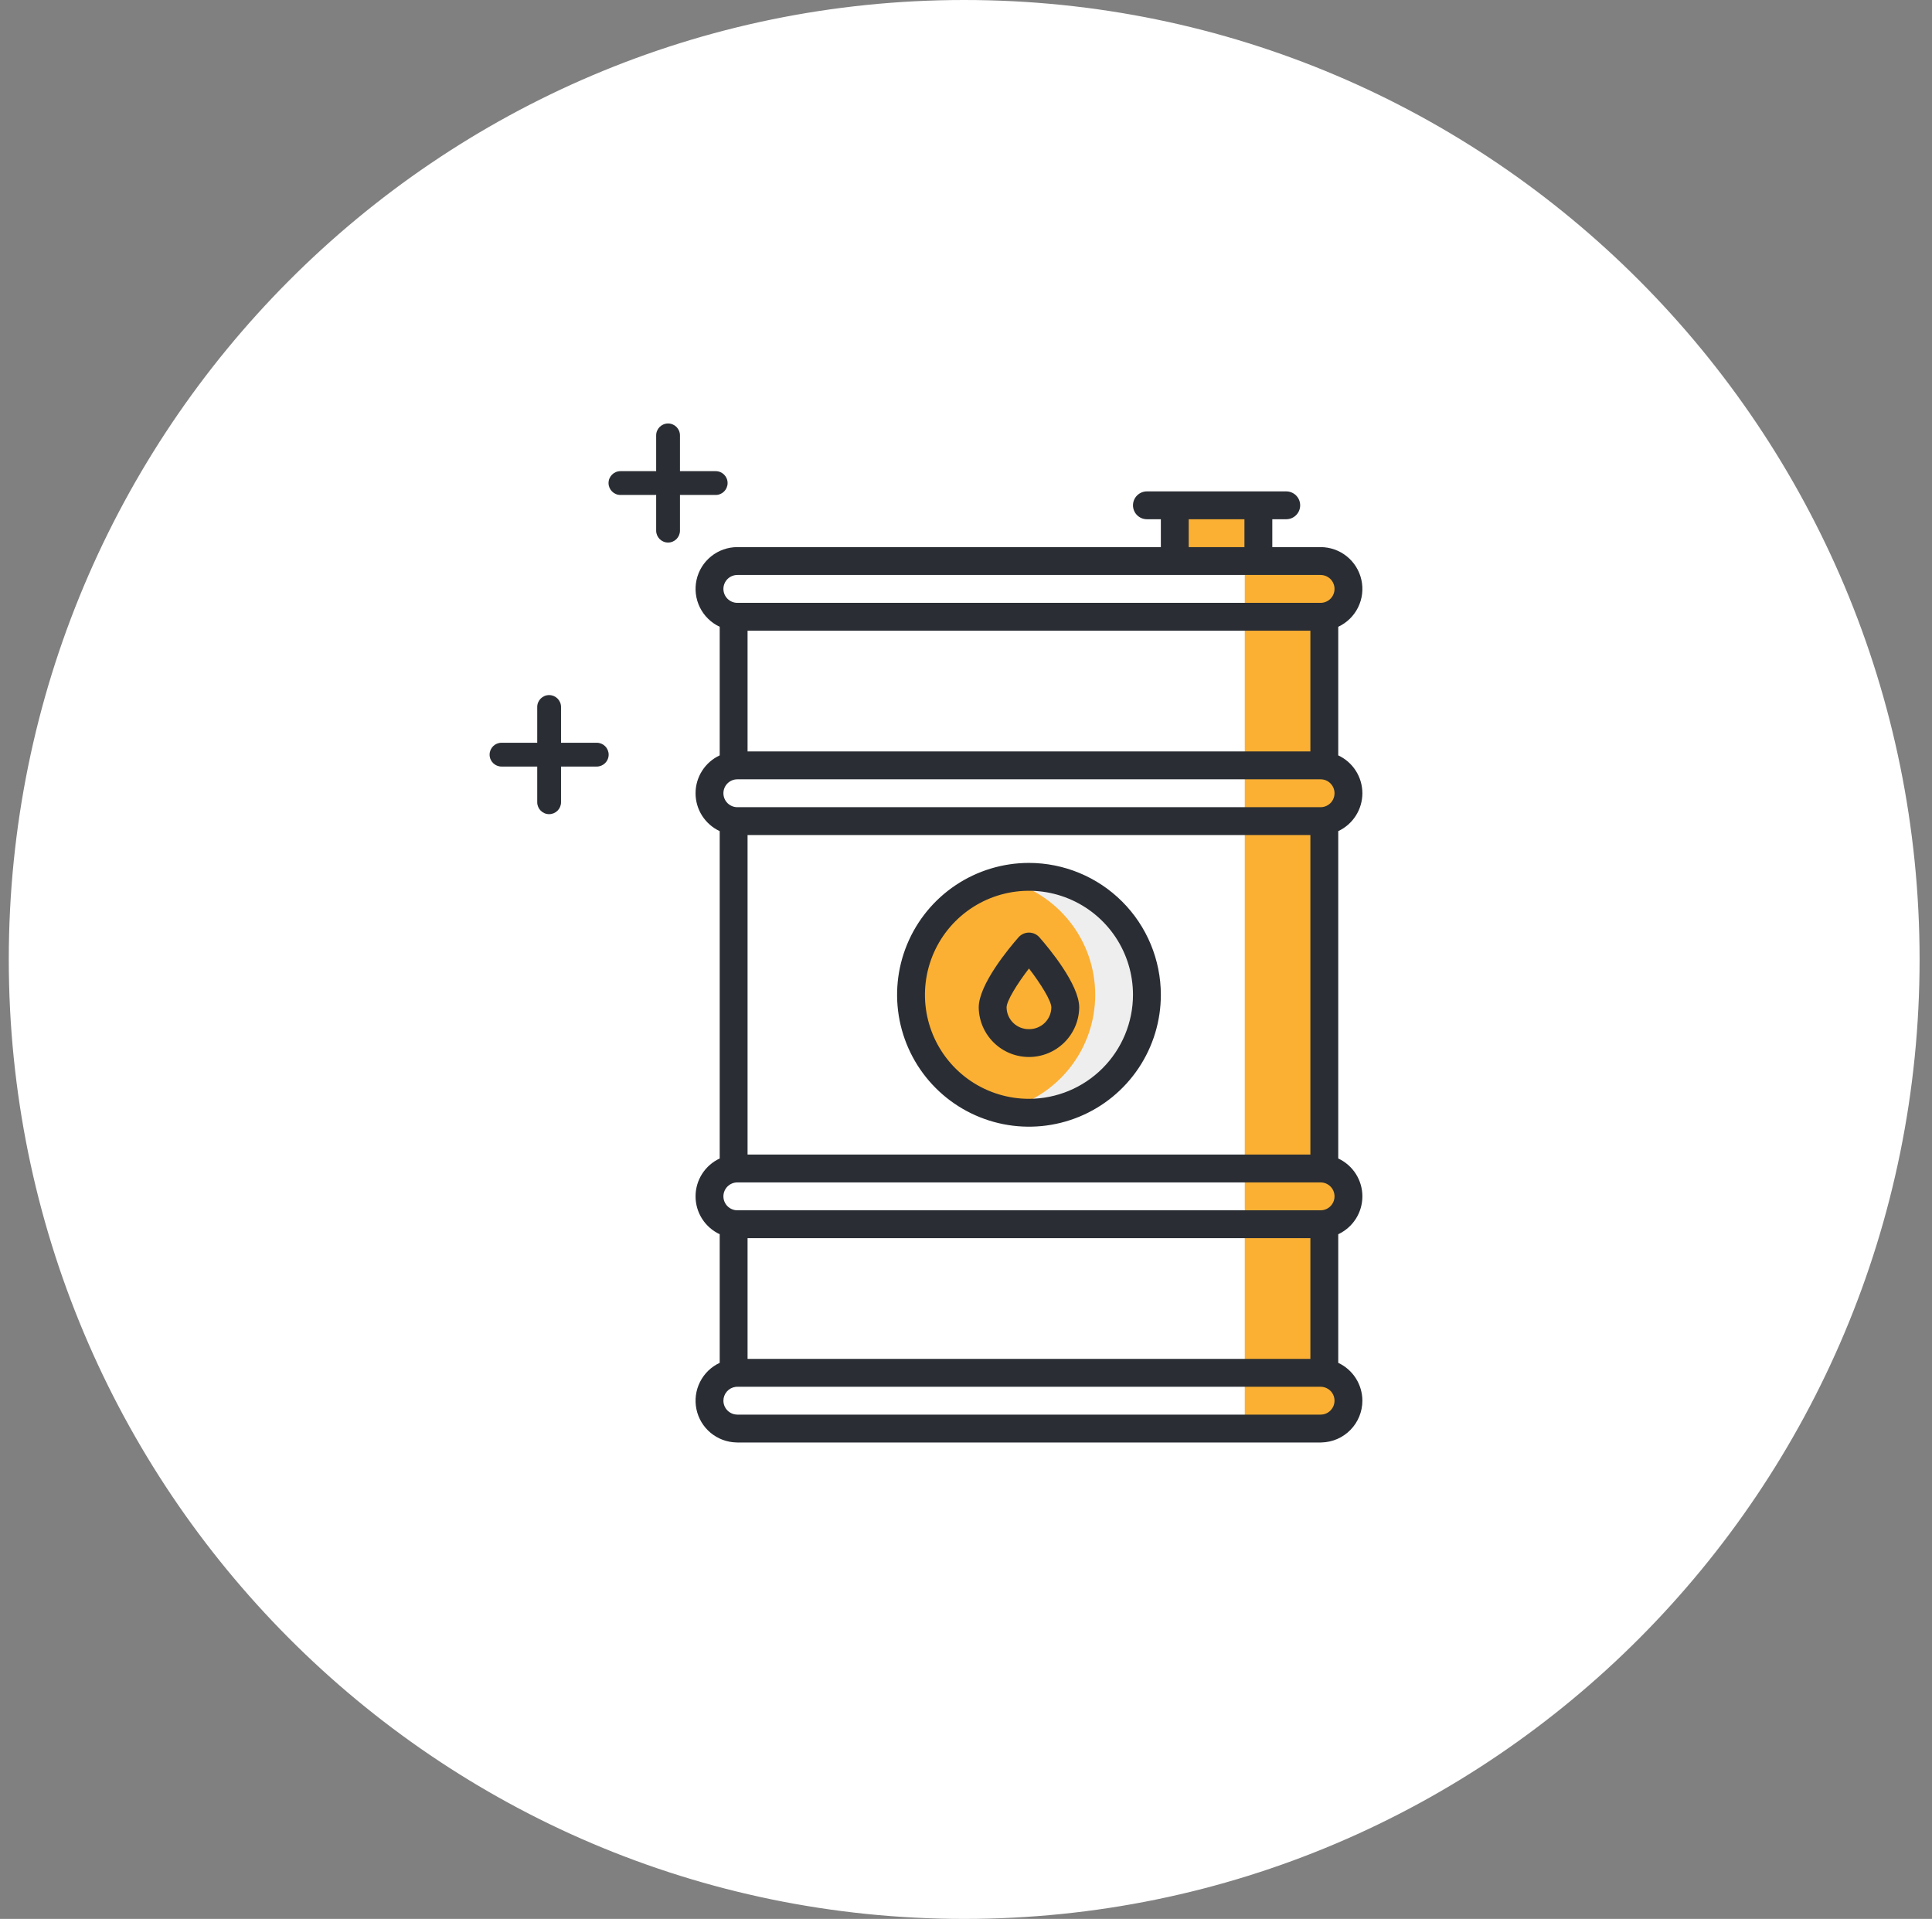 <svg width="146" height="145" viewBox="0 0 146 145" fill="none" xmlns="http://www.w3.org/2000/svg">
<rect x="0" y="0" width="146" height="145" fill="#808080" stroke="none"/>
<path d="M144.562 72.5C144.562 112.266 112.459 144.5 72.863 144.5C33.267 144.5 1.164 112.266 1.164 72.5C1.164 32.733 33.267 0.5 72.863 0.5C112.459 0.5 144.562 32.733 144.562 72.5Z" fill="white" stroke="white"/>
<path d="M40.598 53.423C40.598 52.926 41.001 52.523 41.497 52.523C41.994 52.523 42.397 52.926 42.397 53.423V60.621C42.397 61.118 41.994 61.521 41.497 61.521C41.001 61.521 40.598 61.118 40.598 60.621V53.423Z" fill="#2A2E34"/>
<path d="M45.096 56.125C45.593 56.125 45.996 56.528 45.996 57.025C45.996 57.522 45.593 57.924 45.096 57.924L37.899 57.924C37.402 57.924 36.999 57.522 36.999 57.025C36.999 56.528 37.402 56.125 37.899 56.125L45.096 56.125Z" fill="#2A2E34"/>
<path d="M49.586 32.9C49.586 32.403 49.989 32 50.486 32C50.983 32 51.385 32.403 51.385 32.9V40.097C51.385 40.594 50.983 40.997 50.486 40.997C49.989 40.997 49.586 40.594 49.586 40.097V32.9Z" fill="#2A2E34"/>
<path d="M54.085 35.602C54.582 35.602 54.984 36.004 54.984 36.501C54.984 36.998 54.582 37.401 54.085 37.401L46.887 37.401C46.39 37.401 45.987 36.998 45.987 36.501C45.987 36.004 46.39 35.602 46.887 35.602L54.085 35.602Z" fill="#2A2E34"/>
<g clip-path="url(#clip0_2653_81167)">
<path d="M100.102 42.395H93.785C93.86 42.395 93.931 42.424 93.984 42.477C94.036 42.529 94.066 42.601 94.066 42.675V107.666C94.066 107.741 94.036 107.812 93.984 107.865C93.931 107.917 93.86 107.947 93.785 107.947H100.102C100.176 107.947 100.248 107.917 100.3 107.865C100.353 107.812 100.382 107.741 100.382 107.666V42.675C100.382 42.601 100.353 42.529 100.3 42.477C100.248 42.424 100.176 42.395 100.102 42.395Z" fill="#FBB034"/>
<path d="M94.179 38.109H88.328C88.397 38.109 88.463 38.111 88.512 38.114C88.561 38.117 88.588 38.121 88.588 38.125V41.76C88.588 41.765 88.561 41.769 88.512 41.772C88.463 41.775 88.397 41.776 88.328 41.776H94.179C94.248 41.776 94.314 41.775 94.363 41.772C94.412 41.769 94.439 41.765 94.439 41.76V38.125C94.439 38.121 94.412 38.117 94.363 38.114C94.314 38.111 94.248 38.109 94.179 38.109Z" fill="#FBB034"/>
<path d="M100.102 42.395H93.785C94.344 42.395 94.879 42.616 95.274 43.011C95.669 43.406 95.891 43.942 95.891 44.5C95.891 45.059 95.669 45.594 95.274 45.989C94.879 46.384 94.344 46.606 93.785 46.606H100.102C100.66 46.606 101.196 46.384 101.591 45.989C101.985 45.594 102.207 45.059 102.207 44.5C102.207 43.942 101.985 43.406 101.591 43.011C101.196 42.616 100.66 42.395 100.102 42.395Z" fill="#FBB034"/>
<path d="M78.062 84.085C82.985 84.085 86.975 80.094 86.975 75.171C86.975 70.249 82.985 66.258 78.062 66.258C73.139 66.258 69.148 70.249 69.148 75.171C69.148 80.094 73.139 84.085 78.062 84.085Z" fill="#FBB034"/>
<path d="M78.063 66.258C77.353 66.258 76.646 66.343 75.957 66.51C77.898 66.982 79.625 68.093 80.859 69.663C82.094 71.234 82.765 73.174 82.765 75.171C82.765 77.169 82.094 79.109 80.859 80.679C79.625 82.25 77.898 83.36 75.957 83.832C77.181 84.13 78.455 84.165 79.694 83.934C80.932 83.703 82.108 83.213 83.144 82.495C84.179 81.776 85.05 80.847 85.7 79.767C86.349 78.688 86.763 77.483 86.913 76.231C87.063 74.98 86.945 73.712 86.569 72.509C86.193 71.307 85.566 70.198 84.73 69.255C83.893 68.313 82.867 67.558 81.718 67.042C80.568 66.525 79.323 66.258 78.063 66.258Z" fill="#EEEEEE"/>
<path d="M80.809 76.131C80.794 76.849 80.499 77.532 79.986 78.035C79.473 78.537 78.783 78.819 78.065 78.819C77.347 78.819 76.657 78.537 76.144 78.035C75.631 77.532 75.335 76.849 75.32 76.131C75.32 74.647 78.065 71.523 78.065 71.523C78.065 71.523 80.809 74.647 80.809 76.131Z" fill="#FBB034"/>
<path d="M100.102 57.836H93.785C94.344 57.836 94.879 58.058 95.274 58.453C95.669 58.847 95.891 59.383 95.891 59.941C95.891 60.5 95.669 61.035 95.274 61.43C94.879 61.825 94.344 62.047 93.785 62.047H100.102C100.66 62.047 101.196 61.825 101.591 61.43C101.985 61.035 102.207 60.5 102.207 59.941C102.207 59.383 101.985 58.847 101.591 58.453C101.196 58.058 100.66 57.836 100.102 57.836ZM100.102 88.296H93.785C94.344 88.296 94.879 88.518 95.274 88.913C95.669 89.308 95.891 89.843 95.891 90.401C95.891 90.96 95.669 91.496 95.274 91.89C94.879 92.285 94.344 92.507 93.785 92.507H100.102C100.66 92.507 101.196 92.285 101.591 91.89C101.985 91.496 102.207 90.96 102.207 90.401C102.207 89.843 101.985 89.308 101.591 88.913C101.196 88.518 100.66 88.296 100.102 88.296ZM100.102 103.737H93.785C94.344 103.737 94.879 103.958 95.274 104.353C95.669 104.748 95.891 105.284 95.891 105.842C95.891 106.401 95.669 106.936 95.274 107.331C94.879 107.726 94.344 107.948 93.785 107.948H100.102C100.66 107.948 101.196 107.726 101.591 107.331C101.985 106.936 102.207 106.401 102.207 105.842C102.207 105.284 101.985 104.748 101.591 104.353C101.196 103.958 100.66 103.737 100.102 103.737Z" fill="#FBB034"/>
<path d="M77.759 65.205C75.788 65.205 73.861 65.789 72.222 66.884C70.583 67.979 69.305 69.536 68.551 71.357C67.797 73.178 67.6 75.182 67.984 77.115C68.369 79.048 69.318 80.824 70.712 82.218C72.105 83.612 73.881 84.561 75.814 84.945C77.748 85.33 79.751 85.133 81.573 84.378C83.394 83.624 84.95 82.347 86.045 80.708C87.14 79.069 87.725 77.142 87.725 75.171C87.722 72.529 86.671 69.995 84.803 68.127C82.934 66.259 80.401 65.208 77.759 65.205ZM77.759 83.031C76.204 83.031 74.684 82.57 73.392 81.707C72.099 80.843 71.091 79.615 70.496 78.179C69.901 76.743 69.746 75.162 70.049 73.637C70.352 72.112 71.101 70.712 72.2 69.612C73.3 68.513 74.7 67.764 76.225 67.461C77.75 67.158 79.331 67.314 80.767 67.909C82.203 68.504 83.431 69.511 84.295 70.804C85.158 72.096 85.619 73.616 85.619 75.171C85.617 77.255 84.788 79.253 83.314 80.727C81.841 82.2 79.843 83.029 77.759 83.031ZM77.759 70.47C77.609 70.47 77.461 70.502 77.325 70.564C77.188 70.626 77.067 70.716 76.968 70.828C76.263 71.631 73.961 74.385 73.961 76.131C73.976 77.128 74.383 78.079 75.094 78.779C75.804 79.479 76.761 79.871 77.759 79.871C78.756 79.871 79.713 79.479 80.424 78.779C81.134 78.079 81.541 77.128 81.556 76.131C81.556 74.385 79.255 71.631 78.549 70.828C78.451 70.716 78.329 70.626 78.193 70.564C78.056 70.502 77.908 70.47 77.759 70.47ZM77.759 77.766C77.318 77.773 76.892 77.604 76.575 77.298C76.258 76.991 76.075 76.572 76.067 76.131C76.067 75.635 76.856 74.356 77.759 73.183C78.661 74.356 79.451 75.635 79.451 76.131C79.442 76.572 79.26 76.991 78.943 77.298C78.625 77.604 78.2 77.773 77.759 77.766ZM102.955 59.941C102.954 59.34 102.782 58.751 102.459 58.244C102.136 57.737 101.675 57.333 101.13 57.079V47.362C101.782 47.059 102.311 46.542 102.629 45.897C102.947 45.253 103.036 44.519 102.88 43.817C102.725 43.115 102.334 42.487 101.774 42.037C101.213 41.587 100.516 41.342 99.797 41.342H96.147V39.236H97.2C97.479 39.236 97.747 39.126 97.944 38.928C98.142 38.731 98.253 38.463 98.253 38.184C98.253 37.904 98.142 37.637 97.944 37.439C97.747 37.242 97.479 37.131 97.2 37.131H86.672C86.393 37.131 86.125 37.242 85.928 37.439C85.73 37.637 85.619 37.904 85.619 38.184C85.619 38.463 85.73 38.731 85.928 38.928C86.125 39.126 86.393 39.236 86.672 39.236H87.725V41.342H55.721C55.002 41.342 54.304 41.587 53.744 42.037C53.183 42.487 52.793 43.115 52.637 43.817C52.482 44.519 52.571 45.253 52.889 45.897C53.207 46.542 53.736 47.059 54.387 47.362V57.079C53.842 57.333 53.381 57.737 53.057 58.244C52.734 58.751 52.562 59.34 52.562 59.941C52.562 60.542 52.734 61.131 53.057 61.638C53.381 62.145 53.842 62.549 54.387 62.803V87.539C53.842 87.793 53.381 88.197 53.057 88.704C52.734 89.211 52.562 89.8 52.562 90.401C52.562 91.002 52.734 91.591 53.057 92.098C53.381 92.605 53.842 93.009 54.387 93.263V102.982C53.742 103.282 53.218 103.791 52.899 104.426C52.579 105.061 52.484 105.786 52.628 106.482C52.772 107.179 53.147 107.806 53.692 108.262C54.238 108.719 54.921 108.977 55.632 108.997C55.666 108.999 55.697 109 55.721 109H99.797C99.818 109 99.844 108.999 99.874 108.998C100.698 108.977 101.481 108.636 102.056 108.046C102.632 107.456 102.954 106.665 102.955 105.841C102.953 105.241 102.781 104.653 102.458 104.146C102.135 103.64 101.674 103.236 101.13 102.981V93.263C101.675 93.009 102.137 92.605 102.46 92.098C102.783 91.591 102.955 91.002 102.955 90.401C102.955 89.8 102.783 89.211 102.46 88.704C102.137 88.197 101.675 87.793 101.13 87.539V62.803C101.675 62.549 102.136 62.144 102.459 61.637C102.782 61.13 102.954 60.542 102.955 59.941ZM89.831 39.236H94.041V41.342H89.831V39.236ZM100.539 106.586C100.347 106.78 100.087 106.89 99.814 106.893C99.8 106.893 99.785 106.893 99.771 106.894H55.748C55.74 106.894 55.732 106.894 55.724 106.894C55.718 106.894 55.712 106.893 55.706 106.893C55.429 106.888 55.166 106.776 54.972 106.579C54.778 106.383 54.669 106.118 54.668 105.841C54.669 105.587 54.761 105.342 54.928 105.151C55.095 104.959 55.326 104.834 55.578 104.799L55.581 104.799L55.585 104.798C55.63 104.792 55.675 104.789 55.721 104.789H99.797C99.844 104.789 99.892 104.792 99.939 104.799C100.134 104.826 100.317 104.906 100.468 105.031C100.619 105.156 100.733 105.32 100.795 105.506C100.857 105.692 100.866 105.892 100.821 106.083C100.776 106.274 100.678 106.448 100.539 106.586ZM56.493 102.683V93.559H99.025V102.683H56.493ZM99.797 91.454H55.721C55.442 91.454 55.174 91.343 54.976 91.145C54.779 90.948 54.668 90.68 54.668 90.401C54.668 90.122 54.779 89.854 54.976 89.656C55.174 89.459 55.442 89.348 55.721 89.348H99.797C100.076 89.348 100.344 89.459 100.541 89.656C100.738 89.854 100.849 90.122 100.849 90.401C100.849 90.68 100.738 90.948 100.541 91.145C100.344 91.343 100.076 91.454 99.797 91.454ZM56.493 87.243V63.099H99.025V87.243H56.493ZM99.797 60.994H55.721C55.442 60.994 55.174 60.883 54.976 60.685C54.779 60.488 54.668 60.22 54.668 59.941C54.668 59.662 54.779 59.394 54.976 59.196C55.174 58.999 55.442 58.888 55.721 58.888H99.797C100.076 58.888 100.344 58.999 100.541 59.196C100.738 59.394 100.849 59.662 100.849 59.941C100.849 60.22 100.738 60.488 100.541 60.685C100.344 60.883 100.076 60.994 99.797 60.994ZM56.493 56.782V47.658H99.025V56.782H56.493ZM99.797 45.553H55.721C55.442 45.553 55.175 45.442 54.977 45.245C54.78 45.048 54.669 44.781 54.668 44.502C54.668 44.224 54.778 43.956 54.974 43.758C55.171 43.56 55.438 43.449 55.717 43.448C55.727 43.447 55.737 43.448 55.748 43.447H99.77C99.789 43.449 99.807 43.449 99.826 43.449C100.103 43.457 100.365 43.573 100.557 43.772C100.748 43.972 100.853 44.239 100.849 44.516C100.845 44.792 100.733 45.056 100.536 45.25C100.339 45.444 100.073 45.553 99.797 45.553Z" fill="#2A2E34"/>
</g>
<defs>
<clipPath id="clip0_2653_81167">
<rect width="71.869" height="71.869" fill="white" transform="translate(42.129 37.131)"/>
</clipPath>
</defs>
</svg>
